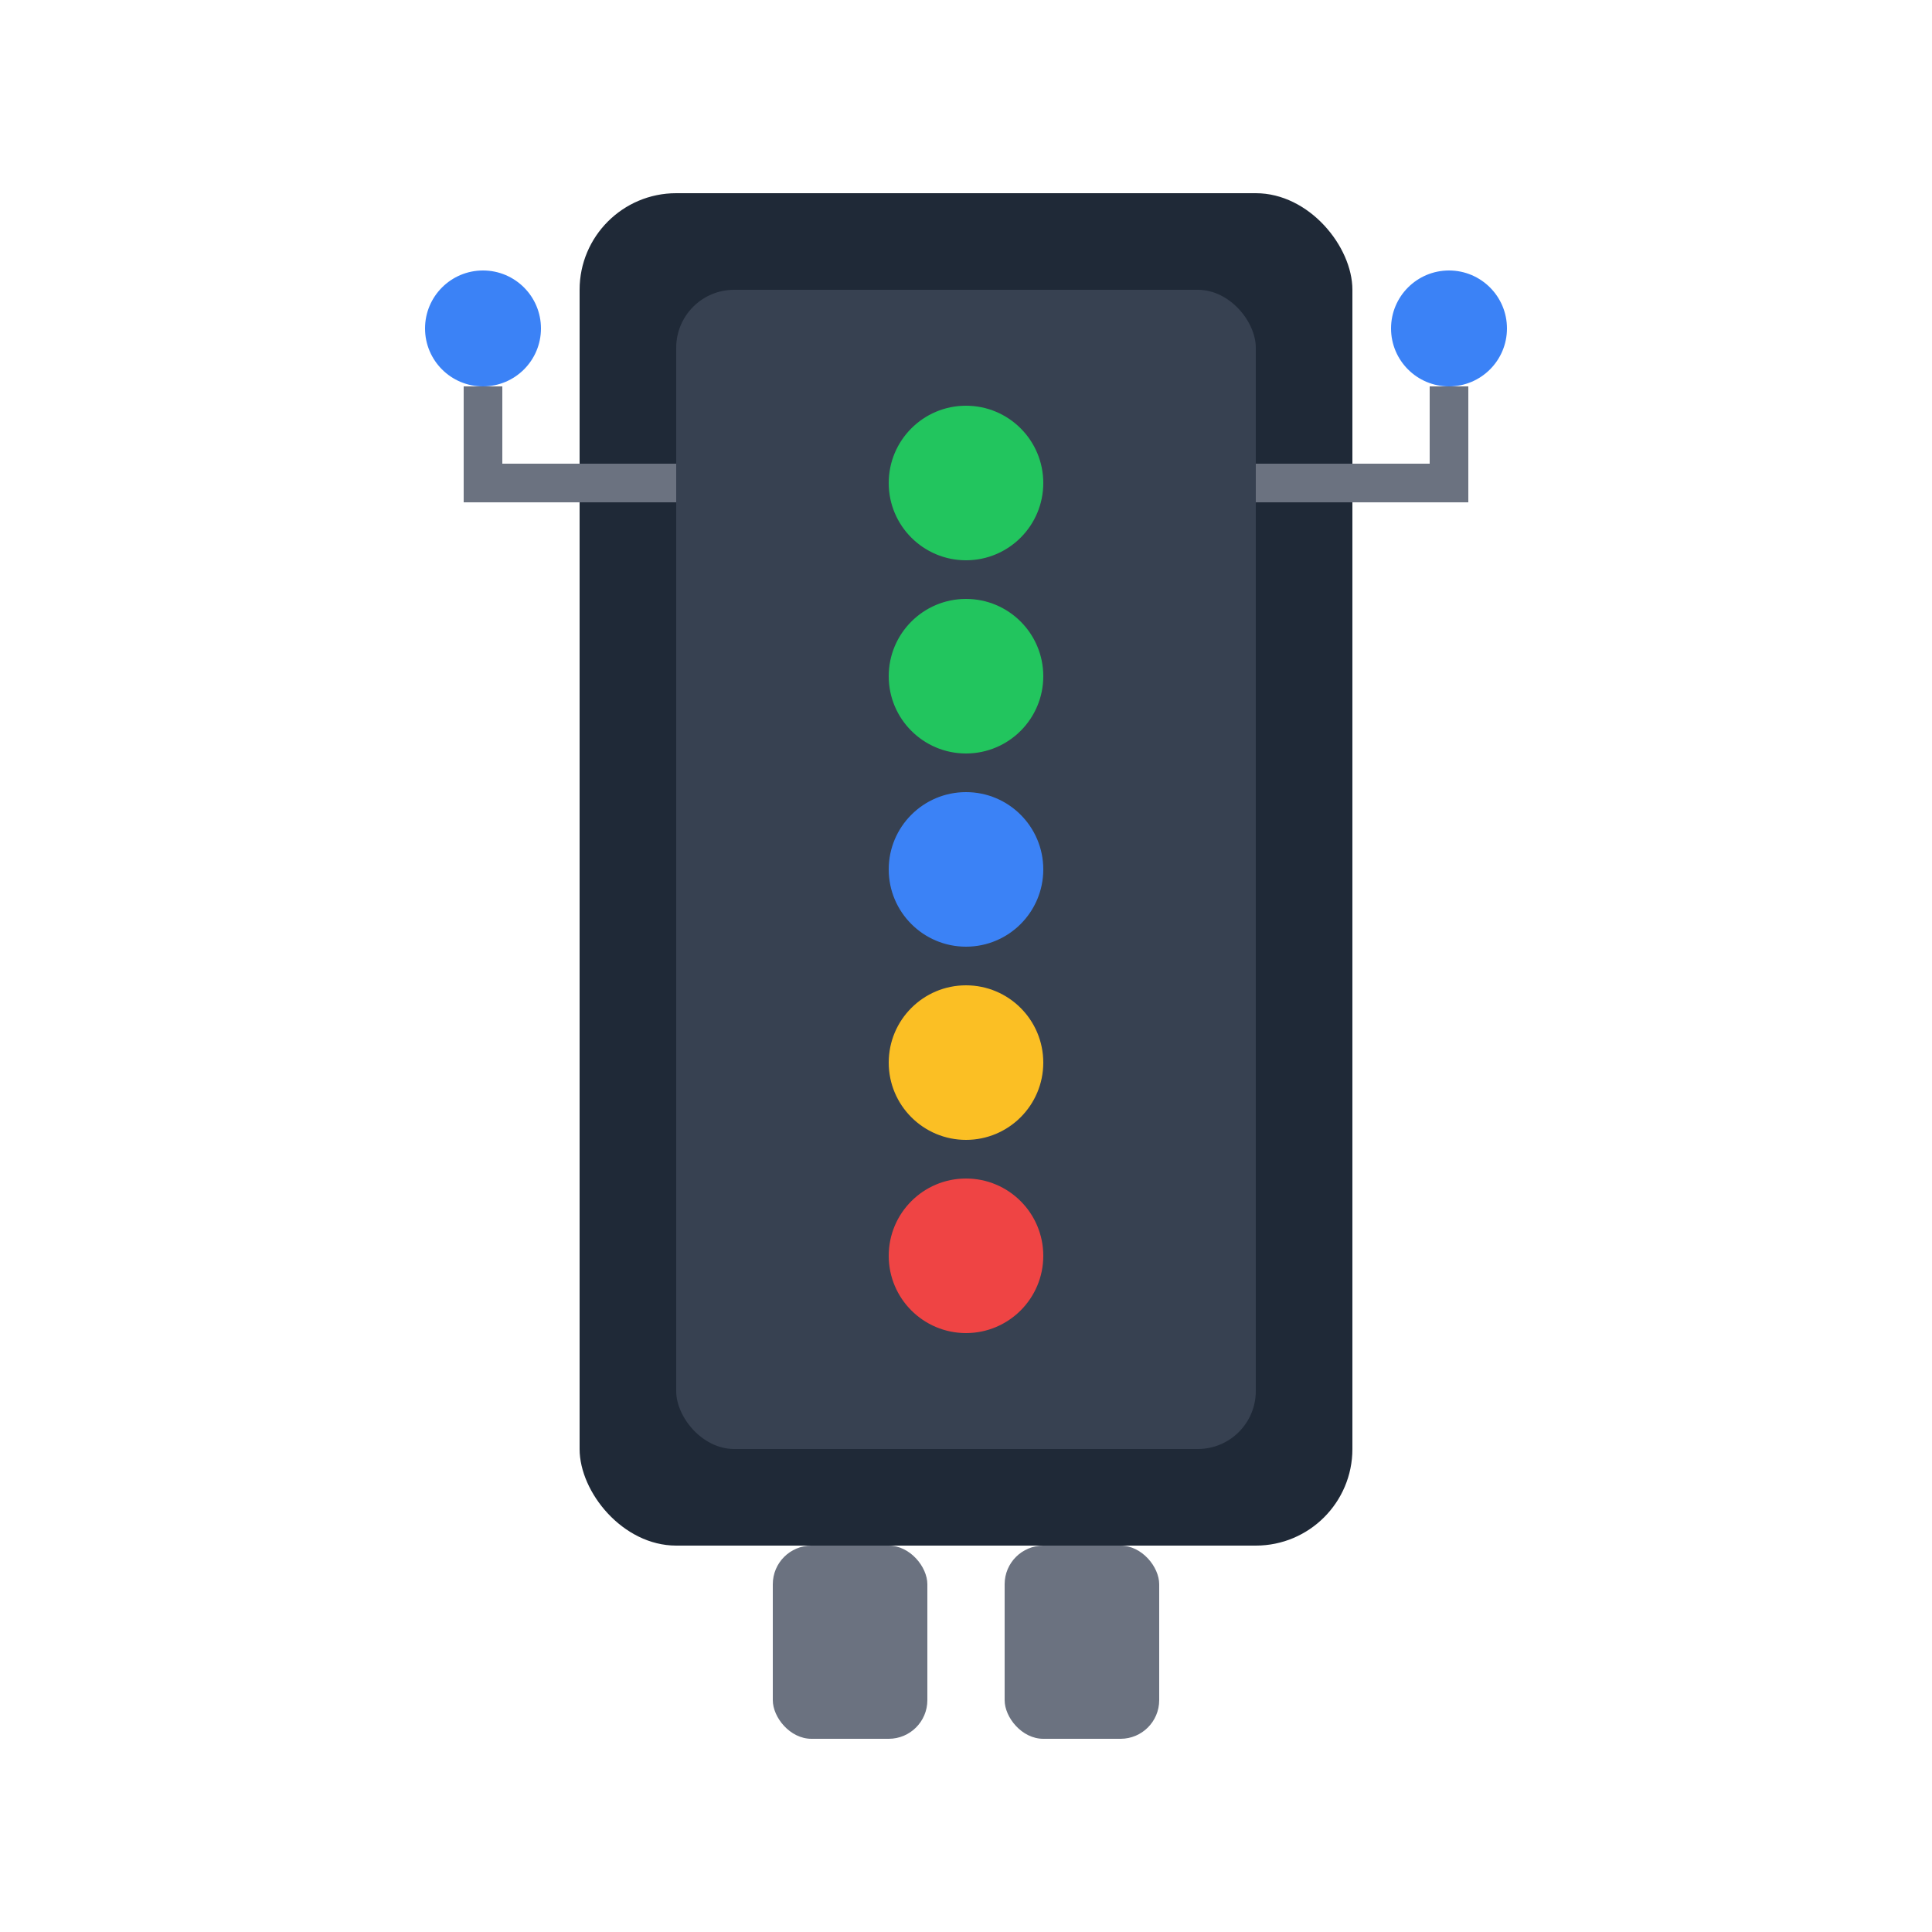 <svg xmlns="http://www.w3.org/2000/svg" viewBox="0 0 100 100">
  <rect x="30" y="10" width="40" height="70" rx="5" fill="#1f2937"/>
  <rect x="35" y="15" width="30" height="60" rx="3" fill="#374151"/>
  <circle cx="50" cy="25" r="4" fill="#22c55e"/>
  <circle cx="50" cy="35" r="4" fill="#22c55e"/>
  <circle cx="50" cy="45" r="4" fill="#3b82f6"/>
  <circle cx="50" cy="55" r="4" fill="#fbbf24"/>
  <circle cx="50" cy="65" r="4" fill="#ef4444"/>
  <rect x="40" y="80" width="8" height="10" rx="2" fill="#6b7280"/>
  <rect x="52" y="80" width="8" height="10" rx="2" fill="#6b7280"/>
  <path d="M35 25 L25 25 L25 20" stroke="#6b7280" stroke-width="2" fill="none"/>
  <path d="M65 25 L75 25 L75 20" stroke="#6b7280" stroke-width="2" fill="none"/>
  <circle cx="25" cy="17" r="3" fill="#3b82f6"/>
  <circle cx="75" cy="17" r="3" fill="#3b82f6"/>
</svg>
